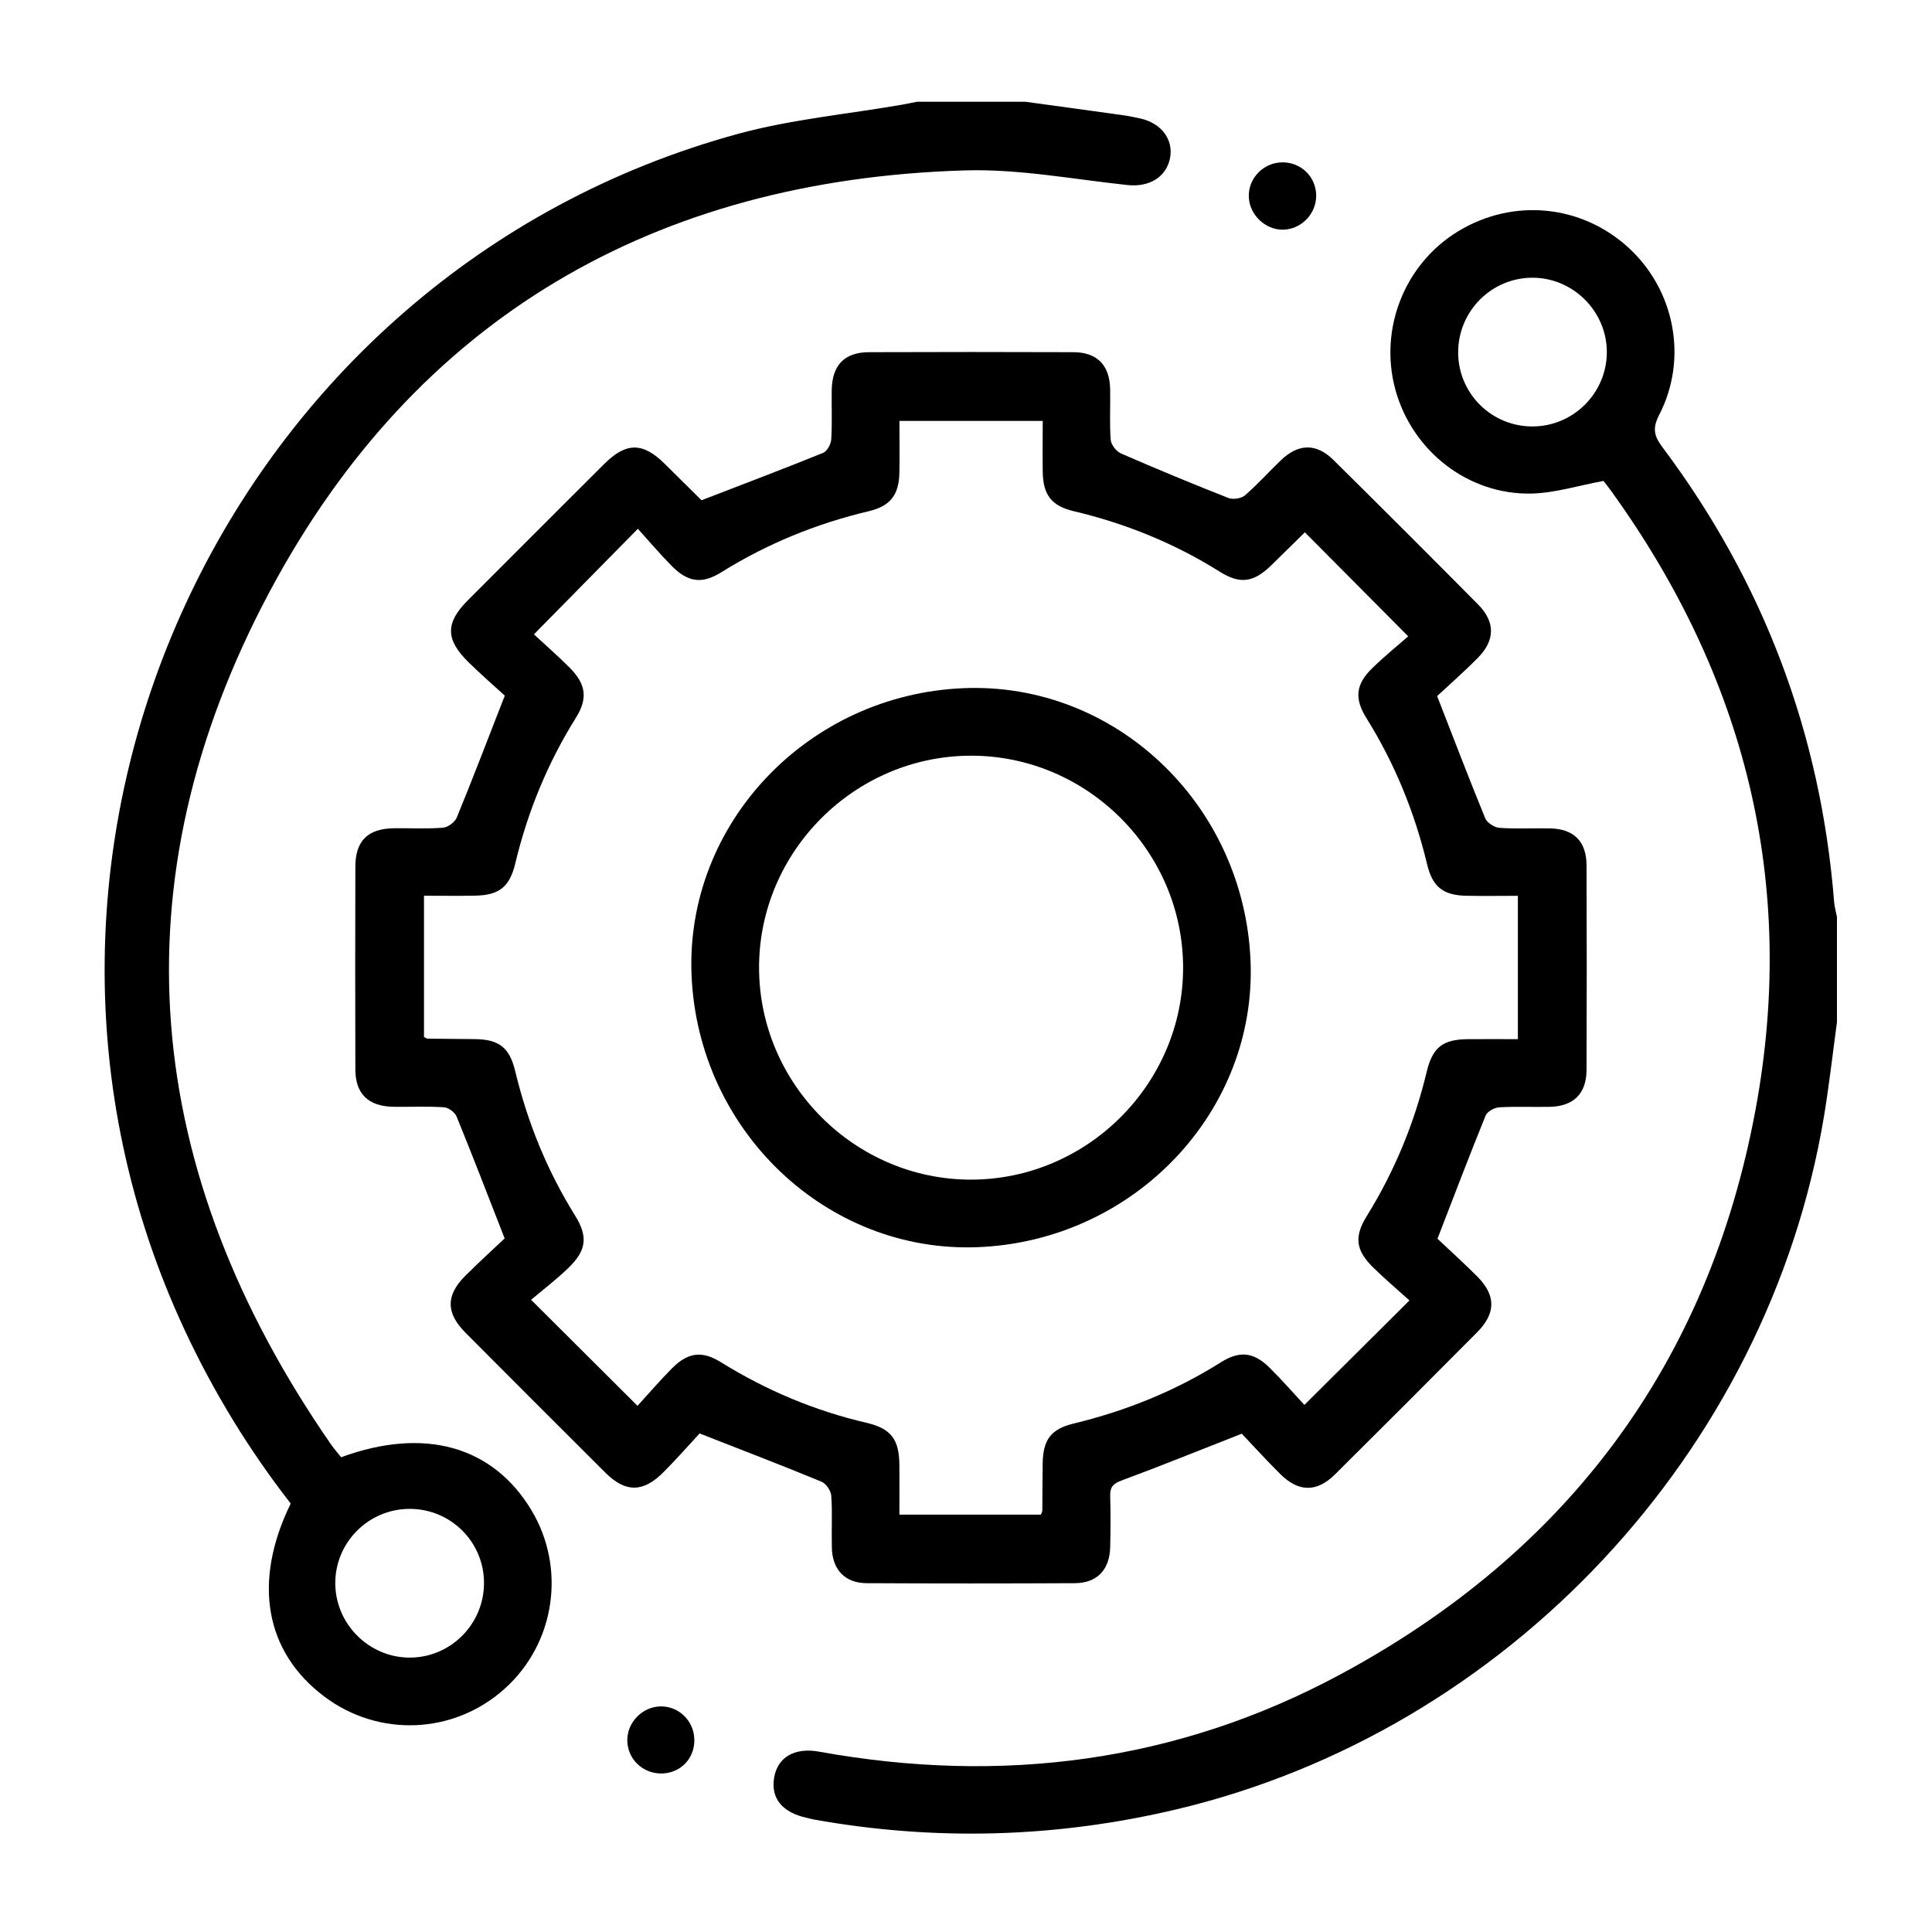 <svg xmlns="http://www.w3.org/2000/svg" id="Calque_1" viewBox="0 0 384 384"><path d="M203.77,20.22c6.41,.88,12.83,1.75,19.24,2.65,1.22,.17,2.43,.41,3.63,.68,4.22,.93,6.66,4.23,5.9,7.94-.78,3.79-4.22,5.74-8.43,5.29-10.78-1.14-21.61-3.24-32.37-2.91-61.57,1.85-109.04,29.33-138.02,83.49-31.12,58.16-25.46,115.53,12.07,169.73,.63,.9,1.36,1.73,2.01,2.55,16.5-6.06,30.1-2.25,37.78,10.45,6.99,11.57,4.78,26.51-5.25,35.54-10.09,9.09-25.02,9.74-35.88,1.57-11.81-8.89-14.27-22.82-6.67-38.36-8.3-10.66-15.34-22.18-21.09-34.51C-7.81,168.86,45.03,54.39,146.67,26.61c10.62-2.9,21.76-3.91,32.65-5.81,.98-.17,1.95-.39,2.93-.58,7.17,0,14.34,0,21.51,0ZM81.43,299.9c-8.12,0-14.75,6.57-14.79,14.68-.04,8.07,6.56,14.79,14.63,14.88,8.23,.09,14.96-6.62,14.93-14.89-.03-8.12-6.62-14.67-14.77-14.67Z"></path><path d="M365.12,203.09c-.86,6.31-1.56,12.64-2.61,18.92-11.15,66.68-63.01,122.07-128.75,137.63-23.87,5.65-47.87,6.32-72.02,2-.44-.08-.87-.21-1.31-.31-4.96-1.07-7.27-3.9-6.56-8.03,.69-4.04,4.05-6.03,8.95-5.14,36.27,6.56,71.09,2.13,103.61-15.37,45.12-24.29,73.16-61.82,82.51-112.31,8.31-44.93-2.05-85.97-28.75-122.95-.59-.81-1.21-1.6-1.48-1.94-5.02,.92-9.66,2.41-14.34,2.51-12.6,.27-23.71-8.49-27.03-20.66-3.29-12.06,1.82-24.97,12.45-31.45,10.93-6.66,24.54-5.35,33.92,3.27,9.19,8.44,11.82,22.08,6.06,33.21-1.35,2.61-1.05,4.15,.64,6.4,20.12,26.83,31.5,57,34.14,90.45,.08,.98,.37,1.95,.56,2.93v20.84Zm-60.48-118.33c8.1-.03,14.71-6.65,14.73-14.75,.01-8.07-6.62-14.76-14.69-14.81-8.23-.05-14.92,6.68-14.86,14.95,.06,8.12,6.68,14.64,14.82,14.61Z"></path><path d="M246.83,284.95c-8.56,3.36-16.21,6.46-23.96,9.33-1.71,.63-2.26,1.38-2.21,3.09,.1,3.36,.08,6.72,0,10.08-.1,4.55-2.59,7.2-7.05,7.22-13.78,.07-27.56,.07-41.34,0-4.3-.02-6.82-2.66-6.93-6.98-.09-3.47,.12-6.96-.12-10.41-.07-.99-1.03-2.4-1.93-2.78-7.73-3.19-15.53-6.18-24.24-9.59-1.97,2.12-4.47,4.98-7.15,7.67-4.06,4.1-7.57,4.12-11.57,.13-9.29-9.25-18.55-18.52-27.8-27.81-3.92-3.94-3.94-7.44-.05-11.32,2.76-2.76,5.66-5.39,7.82-7.44-3.38-8.65-6.38-16.46-9.54-24.2-.35-.85-1.61-1.8-2.5-1.86-3.35-.22-6.72-.05-10.08-.1-4.96-.08-7.54-2.56-7.55-7.42-.04-13.44-.04-26.89,0-40.33,.02-5.13,2.49-7.54,7.68-7.61,3.25-.04,6.51,.15,9.74-.11,.98-.08,2.35-1.09,2.73-2,3.14-7.64,6.08-15.35,9.55-24.25-1.86-1.71-4.63-4.1-7.23-6.66-4.58-4.5-4.59-7.81-.13-12.27,9.02-9.04,18.05-18.07,27.1-27.09,4.38-4.37,7.69-4.37,12.05-.05,2.47,2.44,4.93,4.89,7.4,7.32,.15,.15,.4,.18-.15-.06,8.46-3.26,16.38-6.26,24.23-9.44,.8-.32,1.56-1.75,1.62-2.71,.2-3.24,.04-6.49,.09-9.74,.08-4.98,2.52-7.54,7.39-7.56,13.56-.05,27.11-.05,40.67,0,4.7,.02,7.19,2.59,7.28,7.33,.07,3.36-.14,6.73,.11,10.08,.07,.97,1.11,2.3,2.03,2.71,7.06,3.08,14.18,6.03,21.35,8.85,.92,.36,2.56,.12,3.3-.51,2.54-2.19,4.78-4.72,7.21-7.04,3.43-3.27,6.99-3.35,10.36-.02,9.64,9.53,19.23,19.11,28.77,28.74,3.44,3.47,3.41,7.11-.04,10.61-2.82,2.85-5.85,5.5-8.1,7.6,3.42,8.75,6.39,16.57,9.57,24.3,.37,.89,1.81,1.82,2.82,1.89,3.34,.24,6.72,.04,10.08,.11,4.72,.1,7.21,2.59,7.23,7.36,.05,13.56,.05,27.11,0,40.67-.02,4.69-2.6,7.21-7.31,7.31-3.36,.07-6.73-.1-10.08,.1-.95,.06-2.35,.84-2.67,1.64-3.19,7.84-6.2,15.76-9.57,24.48,2.2,2.08,5.11,4.7,7.87,7.46,3.76,3.76,3.78,7.32,.04,11.1-9.39,9.47-18.82,18.89-28.28,28.28-3.61,3.58-7.22,3.55-10.85-.05-2.78-2.75-5.41-5.66-7.66-8.02Zm12.42-5.7c7.06-7.02,13.7-13.63,20.89-20.78-2.3-2.08-4.86-4.24-7.25-6.59-3.44-3.38-3.77-6.09-1.24-10.17,5.53-8.92,9.47-18.48,11.92-28.69,1.18-4.92,3.23-6.45,8.29-6.48,3.3-.02,6.61,0,9.83,0v-28.49c-3.57,0-6.92,.06-10.26-.01-4.61-.1-6.71-1.76-7.79-6.29-2.48-10.31-6.42-19.99-12.04-29-2.45-3.92-2.15-6.72,1.12-9.92,2.45-2.4,5.13-4.56,7.17-6.36-7.31-7.35-13.89-13.98-20.54-20.67,.2-.09,.08-.07,0,0-2.24,2.2-4.46,4.41-6.71,6.59-3.48,3.38-6.16,3.78-10.2,1.24-9-5.64-18.68-9.58-29-12.02-4.43-1.05-6.13-3.22-6.19-7.86-.05-3.33,0-6.66,0-10.09h-28.48c0,3.6,.05,6.95-.01,10.3-.09,4.39-1.79,6.63-6.07,7.64-10.43,2.47-20.2,6.46-29.31,12.13-3.87,2.41-6.64,2.03-9.9-1.28-2.35-2.38-4.52-4.94-6.7-7.35-7.11,7.22-13.68,13.89-20.66,20.98,2.22,2.06,4.76,4.27,7.12,6.64,3.25,3.27,3.62,6.1,1.23,9.93-5.63,9-9.59,18.67-12.06,28.98-1.13,4.69-3.22,6.31-8.06,6.39-3.32,.06-6.64,.01-10.08,.01v28.08c.35,.16,.54,.33,.73,.33,3.13,.04,6.27,.05,9.4,.09,4.79,.06,6.87,1.66,8.01,6.4,2.45,10.2,6.35,19.77,11.9,28.69,2.6,4.18,2.27,6.92-1.38,10.43-2.38,2.29-5.02,4.31-7.37,6.29l21.15,21.08c2.2-2.41,4.45-5.04,6.89-7.49,3.13-3.14,5.93-3.51,9.65-1.2,9.02,5.59,18.63,9.66,28.98,12.06,4.88,1.14,6.48,3.31,6.53,8.31,.03,3.31,0,6.62,0,9.94h28.14c.14-.4,.27-.6,.27-.81,.03-3.14,.02-6.27,.07-9.41,.08-4.68,1.66-6.8,6.15-7.88,10.41-2.52,20.21-6.47,29.3-12.19,3.73-2.35,6.52-2,9.67,1.11,2.46,2.44,4.74,5.06,6.89,7.37Z"></path><path d="M254.98,45.65c-3.51,.04-6.63-2.96-6.77-6.5-.15-3.7,2.9-6.85,6.65-6.88,3.68-.03,6.62,2.77,6.74,6.42,.12,3.73-2.91,6.91-6.61,6.96Z"></path><path d="M138.01,345.7c.08,3.75-2.66,6.67-6.38,6.79-3.83,.12-6.96-2.86-6.95-6.63,0-3.59,3.03-6.64,6.62-6.7,3.62-.05,6.63,2.88,6.7,6.54Z"></path><path d="M191.54,136.78c30.11-1.23,55.66,23.01,57.01,54.08,1.31,30.02-23.06,55.72-54.08,57.02-30.07,1.26-55.74-23.08-57.02-54.08-1.24-30.09,23.1-55.76,54.09-57.02Zm1.51,97.68c23.1-.04,42.14-19.11,42.1-42.18-.04-23.12-19.09-42.12-42.19-42.08-23.12,.04-42.13,19.08-42.09,42.17,.04,23.11,19.1,42.13,42.18,42.09Z"></path></svg>